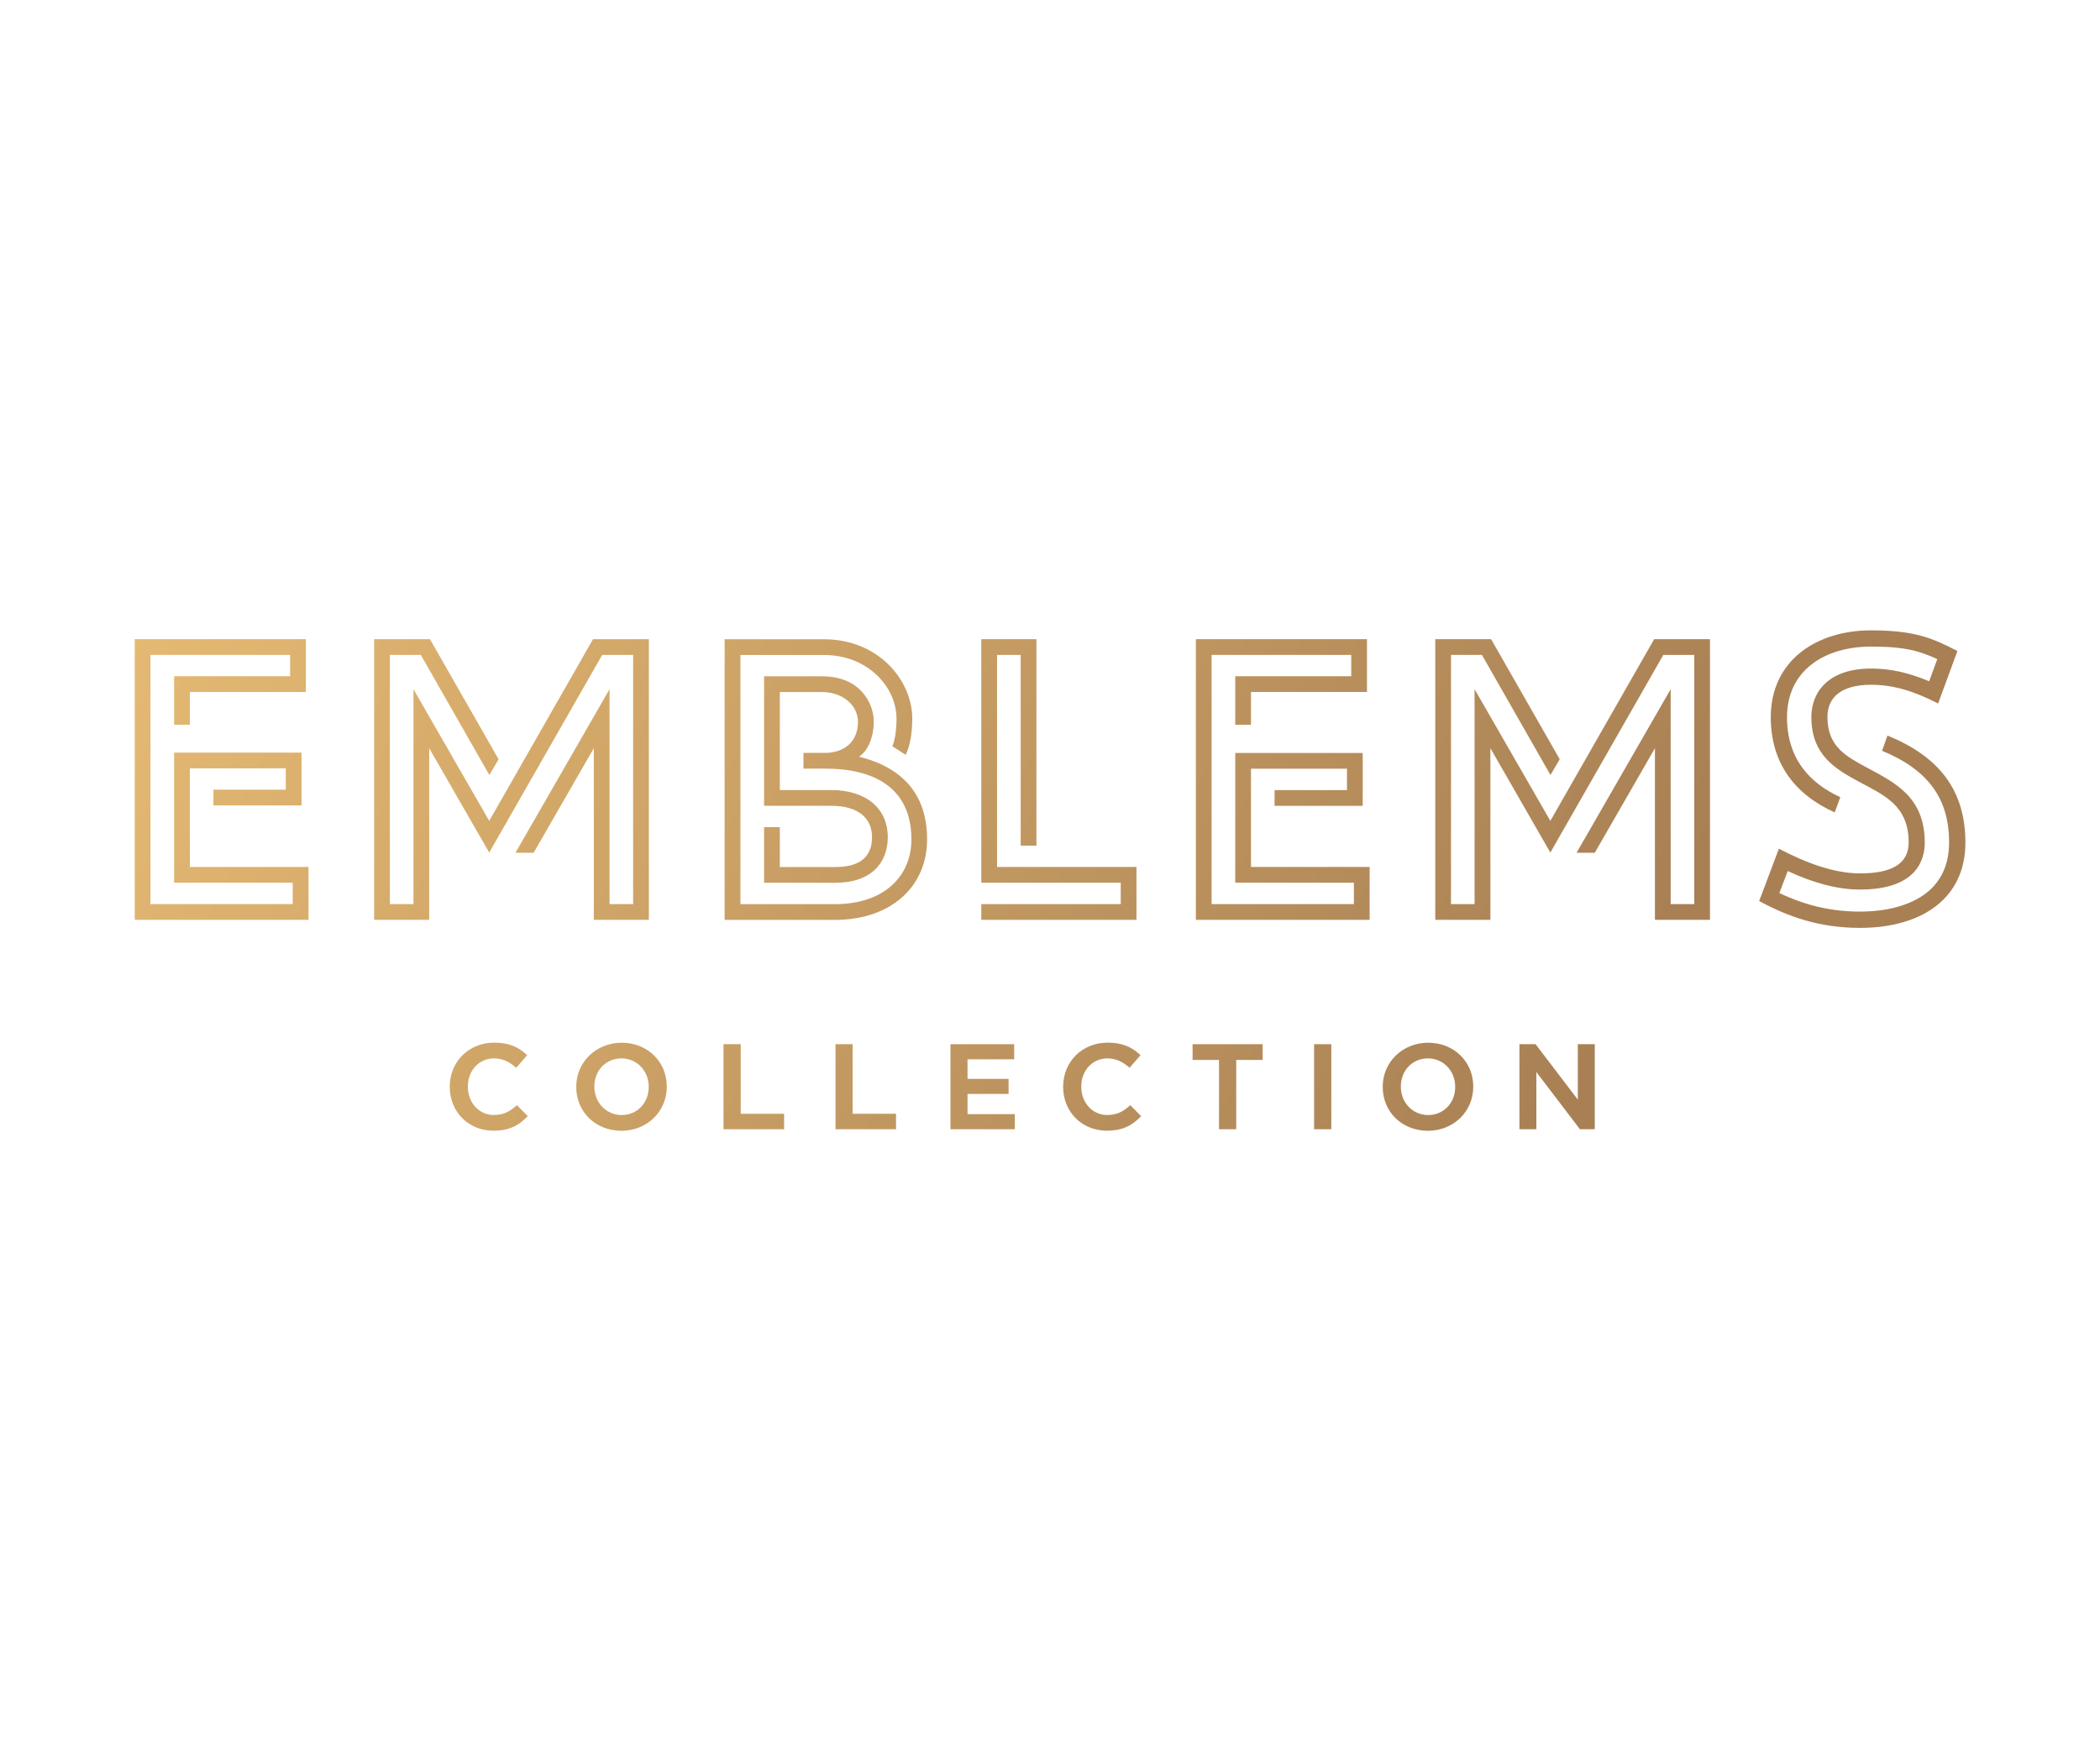 <?xml version="1.0" encoding="UTF-8"?>
<svg xmlns="http://www.w3.org/2000/svg" xmlns:xlink="http://www.w3.org/1999/xlink" version="1.1" viewBox="0 0 300.18 251.8">
  <defs>
    <style>
      .cls-1 {
        fill: url(#Dégradé_sans_nom_23);
      }

      .cls-2 {
        fill: url(#Dégradé_sans_nom_23-11);
      }

      .cls-3 {
        fill: url(#Dégradé_sans_nom_23-12);
      }

      .cls-4 {
        fill: url(#Dégradé_sans_nom_23-10);
      }

      .cls-5 {
        fill: url(#Dégradé_sans_nom_23-15);
      }

      .cls-6 {
        fill: url(#Dégradé_sans_nom_23-16);
      }

      .cls-7 {
        fill: url(#Dégradé_sans_nom_23-13);
      }

      .cls-8 {
        fill: url(#Dégradé_sans_nom_23-14);
      }

      .cls-9 {
        fill: url(#Dégradé_sans_nom_23-17);
      }

      .cls-10 {
        fill: url(#Dégradé_sans_nom_23-9);
      }

      .cls-11 {
        fill: url(#Dégradé_sans_nom_23-5);
      }

      .cls-12 {
        fill: url(#Dégradé_sans_nom_23-3);
      }

      .cls-13 {
        fill: url(#Dégradé_sans_nom_23-6);
      }

      .cls-14 {
        fill: url(#Dégradé_sans_nom_23-7);
      }

      .cls-15 {
        fill: url(#Dégradé_sans_nom_23-8);
      }

      .cls-16 {
        fill: url(#Dégradé_sans_nom_23-2);
      }

      .cls-17 {
        fill: url(#Dégradé_sans_nom_23-4);
      }
    </style>
    <linearGradient id="Dégradé_sans_nom_23" data-name="Dégradé sans nom 23" x1="-79.42" y1="76.67" x2="192.73" y2="219.35" gradientUnits="userSpaceOnUse">
      <stop offset="0" stop-color="#ffd280"></stop>
      <stop offset="1" stop-color="#a88054"></stop>
    </linearGradient>
    <linearGradient id="Dégradé_sans_nom_23-2" data-name="Dégradé sans nom 23" x1="-75.51" y1="69.22" x2="196.64" y2="211.89" xlink:href="#Dégradé_sans_nom_23"></linearGradient>
    <linearGradient id="Dégradé_sans_nom_23-3" data-name="Dégradé sans nom 23" x1="-72.1" y1="62.71" x2="200.04" y2="205.39" xlink:href="#Dégradé_sans_nom_23"></linearGradient>
    <linearGradient id="Dégradé_sans_nom_23-4" data-name="Dégradé sans nom 23" x1="-68.65" y1="56.13" x2="203.5" y2="198.81" xlink:href="#Dégradé_sans_nom_23"></linearGradient>
    <linearGradient id="Dégradé_sans_nom_23-5" data-name="Dégradé sans nom 23" x1="-64.39" y1="48.01" x2="207.76" y2="190.68" xlink:href="#Dégradé_sans_nom_23"></linearGradient>
    <linearGradient id="Dégradé_sans_nom_23-6" data-name="Dégradé sans nom 23" x1="-60.51" y1="40.61" x2="211.63" y2="183.29" xlink:href="#Dégradé_sans_nom_23"></linearGradient>
    <linearGradient id="Dégradé_sans_nom_23-7" data-name="Dégradé sans nom 23" x1="-56.42" y1="32.81" x2="215.72" y2="175.49" xlink:href="#Dégradé_sans_nom_23"></linearGradient>
    <linearGradient id="Dégradé_sans_nom_23-8" data-name="Dégradé sans nom 23" x1="-53.9" y1="28" x2="218.25" y2="170.68" xlink:href="#Dégradé_sans_nom_23"></linearGradient>
    <linearGradient id="Dégradé_sans_nom_23-9" data-name="Dégradé sans nom 23" x1="-50.66" y1="21.81" x2="221.49" y2="164.49" xlink:href="#Dégradé_sans_nom_23"></linearGradient>
    <linearGradient id="Dégradé_sans_nom_23-10" data-name="Dégradé sans nom 23" x1="-46.68" y1="14.22" x2="225.47" y2="156.9" xlink:href="#Dégradé_sans_nom_23"></linearGradient>
    <linearGradient id="Dégradé_sans_nom_23-11" data-name="Dégradé sans nom 23" x1="-69.81" y1="58.34" x2="202.34" y2="201.02" xlink:href="#Dégradé_sans_nom_23"></linearGradient>
    <linearGradient id="Dégradé_sans_nom_23-12" data-name="Dégradé sans nom 23" x1="-60.84" y1="41.23" x2="211.31" y2="183.9" xlink:href="#Dégradé_sans_nom_23"></linearGradient>
    <linearGradient id="Dégradé_sans_nom_23-13" data-name="Dégradé sans nom 23" x1="-52.36" y1="25.06" x2="219.79" y2="167.74" xlink:href="#Dégradé_sans_nom_23"></linearGradient>
    <linearGradient id="Dégradé_sans_nom_23-14" data-name="Dégradé sans nom 23" x1="-45.51" y1="11.99" x2="226.64" y2="154.67" xlink:href="#Dégradé_sans_nom_23"></linearGradient>
    <linearGradient id="Dégradé_sans_nom_23-15" data-name="Dégradé sans nom 23" x1="-37.11" y1="-4.03" x2="235.04" y2="138.64" xlink:href="#Dégradé_sans_nom_23"></linearGradient>
    <linearGradient id="Dégradé_sans_nom_23-16" data-name="Dégradé sans nom 23" x1="-28.13" y1="-21.15" x2="244.01" y2="121.53" xlink:href="#Dégradé_sans_nom_23"></linearGradient>
    <linearGradient id="Dégradé_sans_nom_23-17" data-name="Dégradé sans nom 23" x1="-19.13" y1="-38.33" x2="253.02" y2="104.35" xlink:href="#Dégradé_sans_nom_23"></linearGradient>
  </defs>
  <g>
    <g id="PALETTE_KEYNOTE">
      <g>
        <path class="cls-1" d="M70.62,159.43c-2.13,0-3.74-1.74-3.74-4.05v-.04c0-2.29,1.61-4.01,3.74-4.01,1.13,0,2.11.42,3.17,1.34l1.56-1.8c-1.31-1.25-2.73-1.79-4.71-1.79-3.62,0-6.35,2.71-6.35,6.29v.04c0,3.57,2.68,6.26,6.24,6.26,2.06,0,3.49-.6,4.91-2.08l-1.55-1.57c-1,.89-1.87,1.4-3.26,1.4Z"></path>
        <path class="cls-16" d="M88.86,149.09c-3.64,0-6.49,2.76-6.49,6.29v.04c0,3.57,2.77,6.26,6.45,6.26s6.49-2.76,6.49-6.29v-.04c0-3.57-2.77-6.26-6.45-6.26ZM92.73,155.42c0,2.29-1.66,4.01-3.87,4.01s-3.9-1.78-3.9-4.05v-.04c0-2.29,1.66-4.01,3.87-4.01s3.9,1.78,3.9,4.05v.04Z"></path>
        <polygon class="cls-12" points="105.88 149.3 103.42 149.3 103.42 161.46 112.08 161.46 112.08 159.25 105.88 159.25 105.88 149.3"></polygon>
        <polygon class="cls-17" points="121.88 149.3 119.43 149.3 119.43 161.46 128.08 161.46 128.08 159.25 121.88 159.25 121.88 149.3"></polygon>
        <polygon class="cls-11" points="138.3 156.41 144.17 156.41 144.17 154.26 138.3 154.26 138.3 151.46 144.97 151.46 144.97 149.3 135.86 149.3 135.86 161.46 145.06 161.46 145.06 159.3 138.3 159.3 138.3 156.41"></polygon>
        <path class="cls-13" d="M158.3,159.43c-2.13,0-3.74-1.74-3.74-4.05v-.04c0-2.29,1.61-4.01,3.74-4.01,1.13,0,2.11.42,3.17,1.34l1.56-1.8c-1.31-1.25-2.73-1.79-4.71-1.79-3.62,0-6.35,2.71-6.35,6.29v.04c0,3.57,2.68,6.26,6.24,6.26,2.06,0,3.49-.6,4.91-2.08l-1.55-1.57c-1,.89-1.87,1.4-3.26,1.4Z"></path>
        <polygon class="cls-14" points="170.47 151.55 174.25 151.55 174.25 161.46 176.71 161.46 176.71 151.55 180.49 151.55 180.49 149.3 170.47 149.3 170.47 151.55"></polygon>
        <rect class="cls-15" x="187.84" y="149.3" width="2.46" height="12.16"></rect>
        <path class="cls-10" d="M204.14,149.09c-3.64,0-6.49,2.76-6.49,6.29v.04c0,3.57,2.77,6.26,6.45,6.26s6.49-2.76,6.49-6.29v-.04c0-3.57-2.77-6.26-6.45-6.26ZM208.01,155.42c0,2.29-1.66,4.01-3.87,4.01s-3.9-1.78-3.9-4.05v-.04c0-2.29,1.66-4.01,3.87-4.01s3.9,1.78,3.9,4.05v.04Z"></path>
        <polygon class="cls-4" points="225.54 157.23 219.5 149.3 217.19 149.3 217.19 161.46 219.61 161.46 219.61 153.28 225.84 161.46 227.96 161.46 227.96 149.3 225.54 149.3 225.54 157.23"></polygon>
        <polygon class="cls-2" points="27.14 109.86 40.85 109.86 40.85 112.91 30.51 112.91 30.51 115.16 43.1 115.16 43.1 107.61 24.89 107.61 24.89 126.21 41.84 126.21 41.84 129.27 21.51 129.27 21.51 93.64 41.47 93.64 41.47 96.69 24.89 96.69 24.89 103.63 27.14 103.63 27.14 98.94 43.72 98.94 43.72 91.39 19.26 91.39 19.26 131.52 44.1 131.52 44.1 123.96 27.14 123.96 27.14 109.86"></polygon>
        <polygon class="cls-3" points="84.88 131.52 92.75 131.52 92.75 91.39 84.77 91.39 69.93 117.37 59.1 98.54 59.1 129.27 55.73 129.27 55.73 93.64 60.15 93.64 69.95 110.81 71.27 108.56 61.46 91.39 53.48 91.39 53.48 131.52 61.35 131.52 61.35 106.98 69.93 121.9 86.08 93.64 90.5 93.64 90.5 129.27 87.13 129.27 87.13 98.54 73.68 121.93 76.28 121.93 84.88 106.98 84.88 131.52"></polygon>
        <path class="cls-7" d="M122.81,108.18c.37-.27.59-.48.91-.88.75-1.04,1.18-2.56,1.18-4.11,0-2.63-1.93-6.49-7.37-6.49h-8.31v18.51h9.56c4.02,0,5.87,1.87,5.87,4.49s-1.5,4.27-5.25,4.27h-7.93v-5.71h-2.25v7.96h10.18c5.17,0,7.5-2.88,7.5-6.52,0-4.13-3.11-6.74-8.12-6.74h-7.31v-14.01h6.05c2.97,0,5.12,1.94,5.12,4.24,0,2.92-2.01,4.46-4.74,4.46h-3.05v2.25h3.16c6.75,0,12.27,2.62,12.27,10.12,0,5.2-3.83,9.26-10.96,9.26h-13.48v-35.63h11.92c6.43,0,10.39,4.73,10.39,9.07,0,1.55-.19,3.01-.59,3.98l1.9,1.23c.62-1.26.94-3.07.94-5.21,0-5.39-4.77-11.32-12.65-11.32h-14.17v40.13h15.73c8.17,0,13.21-4.86,13.21-11.51s-3.72-10.33-9.73-11.83Z"></path>
        <polygon class="cls-8" points="140.27 129.27 140.27 131.52 162.45 131.52 162.45 123.96 142.52 123.96 142.52 93.64 145.9 93.64 145.9 120.91 148.15 120.91 148.15 91.39 140.27 91.39 140.27 126.21 160.2 126.21 160.2 129.27 140.27 129.27"></polygon>
        <polygon class="cls-5" points="178.82 109.91 192.54 109.91 192.54 112.97 182.19 112.97 182.19 115.22 194.79 115.22 194.79 107.66 176.57 107.66 176.57 126.21 193.53 126.21 193.53 129.27 173.19 129.27 173.19 93.64 193.15 93.64 193.15 96.69 176.57 96.69 176.57 103.63 178.82 103.63 178.82 98.94 195.4 98.94 195.4 91.39 170.94 91.39 170.94 131.52 195.78 131.52 195.78 123.96 178.82 123.96 178.82 109.91"></polygon>
        <polygon class="cls-6" points="221.61 117.37 210.78 98.54 210.78 129.27 207.41 129.27 207.41 93.64 211.83 93.64 221.63 110.81 222.95 108.56 213.14 91.39 205.16 91.39 205.16 131.52 213.04 131.52 213.04 106.98 221.61 121.9 237.76 93.64 242.18 93.64 242.18 129.27 238.81 129.27 238.81 98.54 225.36 121.93 227.96 121.93 236.56 106.98 236.56 131.52 244.43 131.52 244.43 91.39 236.45 91.39 221.61 117.37"></polygon>
        <path class="cls-9" d="M269.8,105.17l-.77,2.18c6.62,2.73,9.58,6.87,9.58,13.11,0,3.12-1.13,5.6-3.34,7.29-2.24,1.68-5.49,2.59-9.41,2.59s-7.62-.8-11.51-2.65l1.19-3.15c3.78,1.77,7.26,2.65,10.32,2.65,8.09,0,9.27-4.22,9.27-6.73,0-6.57-4.39-8.61-8.22-10.68-3.01-1.63-5.69-3.01-5.69-7.26,0-2.93,2.13-4.61,6.24-4.61,3.23,0,6.21.94,9.58,2.68l2.76-7.51c-3.48-1.77-5.93-2.95-12.36-2.95-7.65,0-14.32,4.2-14.32,12.42,0,6.4,3.26,10.96,9.14,13.61l.8-2.18c-4.28-1.96-7.62-5.41-7.62-11.43,0-6.71,5.41-10.1,12.01-10.1,5.08,0,7.01.69,9.47,1.79l-1.16,3.17c-2.95-1.24-5.57-1.82-8.28-1.82-6.13,0-8.56,3.37-8.56,6.93,0,5.41,3.39,7.42,6.84,9.27,3.51,1.9,7.07,3.34,7.07,8.67,0,3.09-2.48,4.42-6.96,4.42-3.75,0-7.81-1.55-11.59-3.53l-2.82,7.48c4.14,2.24,8.58,3.84,14.41,3.84,8.75,0,15.07-4.14,15.07-12.2,0-7.62-3.92-12.36-11.12-15.29Z"></path>
      </g>
    </g>
  </g>
</svg>

